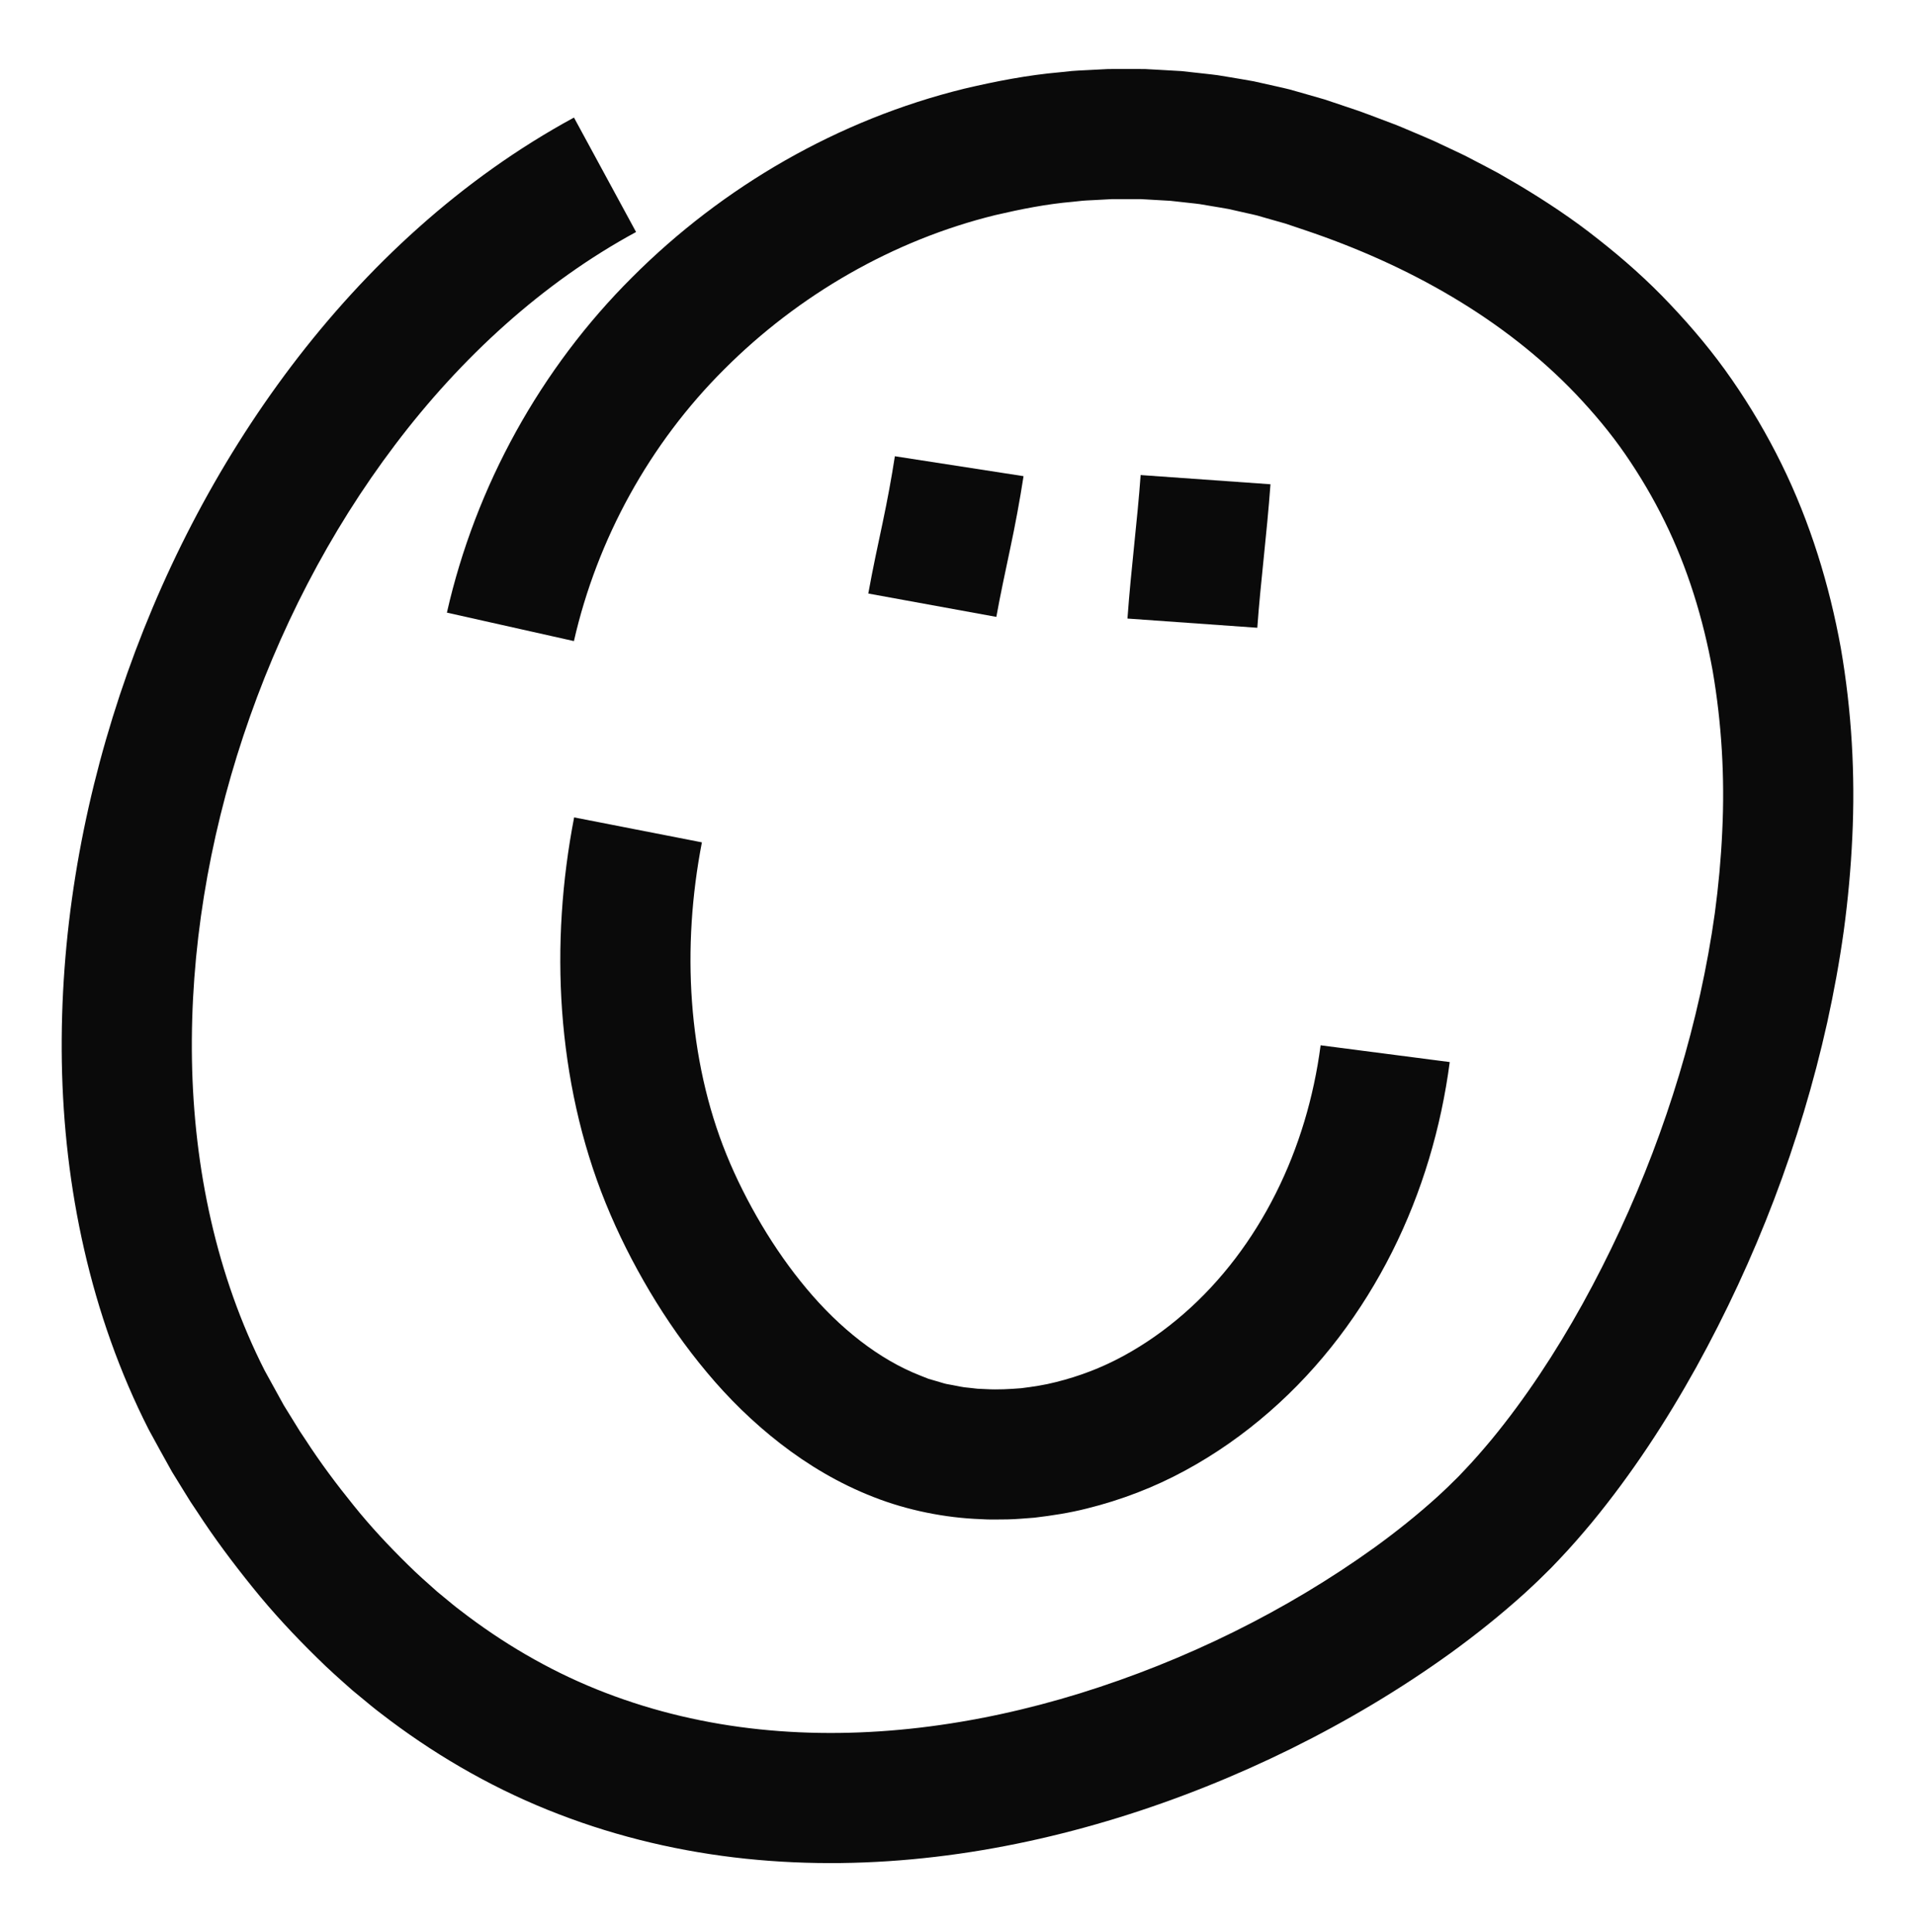 <?xml version="1.0" encoding="utf-8"?>
<!-- Generator: Adobe Illustrator 16.0.0, SVG Export Plug-In . SVG Version: 6.00 Build 0)  -->
<!DOCTYPE svg PUBLIC "-//W3C//DTD SVG 1.1//EN" "http://www.w3.org/Graphics/SVG/1.1/DTD/svg11.dtd">
<svg version="1.1" id="Layer_1" xmlns="http://www.w3.org/2000/svg" xmlns:xlink="http://www.w3.org/1999/xlink" x="0px" y="0px"
	 width="162.117px" height="163.55px" viewBox="0 0 162.117 163.55" enable-background="new 0 0 162.117 163.55"
	 xml:space="preserve">
<g>
	<path fill="#0A0A0A" d="M29.833,143.084l1.57,1.297c0.523,0.434,1.074,0.832,1.612,1.25c4.354,3.262,9.171,5.982,14.278,7.938
		c5.104,1.969,10.457,3.209,15.835,3.771c5.381,0.563,10.776,0.465,16.062-0.159c5.289-0.622,10.471-1.769,15.5-3.32
		c5.029-1.555,9.908-3.514,14.613-5.834c4.698-2.327,9.229-5.013,13.532-8.118c2.148-1.559,4.238-3.23,6.254-5.052
		c0.5-0.469,1-0.916,1.496-1.416l0.744-0.733l0.713-0.748c0.949-0.998,1.836-2.023,2.703-3.061c3.428-4.163,6.31-8.586,8.854-13.163
		c5.058-9.164,8.81-18.955,11.09-29.193c0.563-2.561,1.037-5.147,1.399-7.758c0.353-2.613,0.597-5.25,0.72-7.902
		c0.256-5.305-0.047-10.69-0.97-16.025c-0.967-5.329-2.58-10.617-5.016-15.571c-1.217-2.474-2.621-4.862-4.195-7.136
		c-1.569-2.274-3.35-4.398-5.244-6.396c-1.889-2.007-3.948-3.83-6.098-5.515c-2.139-1.702-4.408-3.201-6.725-4.586l-1.752-1.015
		c-0.59-0.322-1.188-0.627-1.781-0.939l-0.893-0.466c-0.299-0.154-0.604-0.289-0.904-0.435l-1.814-0.854
		c-0.608-0.276-1.225-0.523-1.836-0.787c-0.612-0.254-1.221-0.53-1.844-0.754c-1.242-0.464-2.475-0.957-3.73-1.357l-1.877-0.63
		l-1.979-0.569l-0.991-0.28c-0.332-0.088-0.671-0.157-1.007-0.235l-2.014-0.451c-0.675-0.127-1.354-0.231-2.033-0.349l-1.019-0.167
		c-0.34-0.05-0.684-0.081-1.024-0.122l-2.051-0.226l-2.062-0.118l-1.029-0.056l-1.03-0.004l-2.062,0.003l-2.059,0.106
		c-0.342,0.021-0.685,0.03-1.025,0.062l-1.024,0.107c-2.734,0.238-5.433,0.765-8.097,1.392
		c-10.641,2.615-20.416,8.256-28.121,15.976c-7.734,7.702-13.246,17.671-15.669,28.373l10.753,2.409
		c1.969-8.639,6.401-16.711,12.727-23.011c6.293-6.304,14.325-10.937,22.959-13.052c2.158-0.502,4.338-0.938,6.545-1.124
		l0.824-0.088c0.276-0.027,0.553-0.032,0.83-0.048l1.653-0.089l1.656,0.001h0.828l0.826,0.047l1.651,0.095l1.646,0.182
		c0.272,0.032,0.549,0.056,0.822,0.095l0.812,0.138c0.545,0.094,1.09,0.176,1.633,0.277l1.613,0.364
		c0.268,0.062,0.539,0.114,0.807,0.185l0.793,0.229l1.597,0.454l1.647,0.554c8.777,2.947,16.863,7.505,22.957,13.889
		c1.515,1.6,2.933,3.284,4.178,5.09c1.244,1.805,2.361,3.701,3.332,5.674c1.945,3.95,3.261,8.232,4.064,12.653
		c0.762,4.435,1.037,9.005,0.811,13.604c-0.104,2.299-0.317,4.604-0.627,6.904c-0.319,2.298-0.739,4.592-1.241,6.873
		c-2.025,9.119-5.438,18.034-9.966,26.228c-2.268,4.086-4.836,8-7.715,11.49c-0.723,0.863-1.457,1.715-2.217,2.511l-0.57,0.601
		l-0.58,0.57c-0.375,0.384-0.799,0.76-1.202,1.141c-1.662,1.502-3.445,2.934-5.312,4.284c-7.492,5.39-16.055,9.595-24.932,12.347
		c-8.877,2.746-18.187,3.992-27.161,3.049c-4.481-0.467-8.864-1.491-13.018-3.09c-4.153-1.59-8.053-3.795-11.63-6.472
		c-0.442-0.343-0.895-0.669-1.327-1.026l-1.296-1.069c-0.841-0.747-1.686-1.487-2.484-2.283c-1.611-1.581-3.161-3.237-4.59-5.019
		c-1.433-1.772-2.81-3.606-4.063-5.545l-0.479-0.719l-0.456-0.738l-0.911-1.474l-1.615-2.932
		c-4.056-7.984-6.003-17.107-6.157-26.316c-0.152-9.225,1.412-18.551,4.349-27.404c2.941-8.853,7.266-17.272,12.854-24.657
		c5.577-7.373,12.478-13.71,20.394-18.002l-5.257-9.688c-4.765,2.587-9.164,5.749-13.149,9.307
		c-3.991,3.557-7.576,7.509-10.769,11.722c-6.379,8.438-11.219,17.896-14.53,27.849c-3.299,9.957-5.081,20.457-4.908,31.073
		c0.091,5.304,0.693,10.634,1.891,15.87c1.195,5.235,2.994,10.381,5.462,15.237c0.645,1.199,1.313,2.389,1.974,3.58l1.042,1.69
		l0.522,0.841l0.553,0.829c1.442,2.222,3.042,4.36,4.725,6.442c1.678,2.085,3.515,4.061,5.445,5.949
		C27.8,141.288,28.816,142.187,29.833,143.084z"/>
	<path fill="#0A0A0A" d="M48.604,69.192c-1.039,5.372-1.412,10.891-1.017,16.405c0.403,5.509,1.568,11.029,3.691,16.256
		c1.071,2.635,2.309,5.072,3.728,7.469c1.422,2.388,3.025,4.688,4.848,6.862c1.816,2.177,3.885,4.215,6.222,6.025
		c2.337,1.809,4.966,3.383,7.866,4.511c2.881,1.136,6.107,1.771,9.087,1.876c0.76,0.055,1.518,0.023,2.272,0.02
		c0.761-0.014,1.513-0.092,2.269-0.144c1.5-0.177,2.994-0.408,4.445-0.778c2.911-0.719,5.709-1.798,8.293-3.201
		c2.588-1.399,4.983-3.091,7.162-4.992c4.366-3.804,7.834-8.465,10.377-13.521c2.545-5.063,4.155-10.536,4.883-16.077l-10.931-1.418
		c-0.575,4.387-1.844,8.653-3.799,12.543c-1.949,3.887-4.588,7.4-7.783,10.179c-1.594,1.392-3.317,2.601-5.135,3.586
		c-1.813,0.988-3.733,1.715-5.684,2.199c-0.974,0.254-1.959,0.395-2.945,0.52c-0.988,0.076-1.979,0.136-2.961,0.078l-0.738-0.034
		l-0.731-0.082c-0.508-0.033-0.943-0.146-1.399-0.229c-0.226-0.048-0.455-0.07-0.681-0.136l-0.671-0.198l-0.671-0.195l-0.662-0.262
		c-3.539-1.375-6.872-4.035-9.653-7.363c-1.395-1.664-2.666-3.482-3.807-5.398c-1.134-1.909-2.166-3.954-2.979-5.959
		c-1.652-4.062-2.592-8.458-2.919-12.933c-0.325-4.477-0.022-9.037,0.839-13.496L48.604,69.192z"/>
	<path fill="#0A0A0A" d="M85.508,46.491c0.429-2.003,0.822-4.118,1.142-6.184l-10.894-1.686c-0.291,1.886-0.629,3.699-1.03,5.604
		c-0.404,1.901-0.851,3.966-1.22,6.018l10.841,1.977C84.687,50.342,85.084,48.498,85.508,46.491z"/>
	<path fill="#0A0A0A" d="M107.554,40.993l-10.992-0.78c-0.273,3.831-0.806,7.866-1.115,12.147l10.992,0.781
		C106.711,49.31,107.243,45.274,107.554,40.993z"/>
</g>
</svg>
